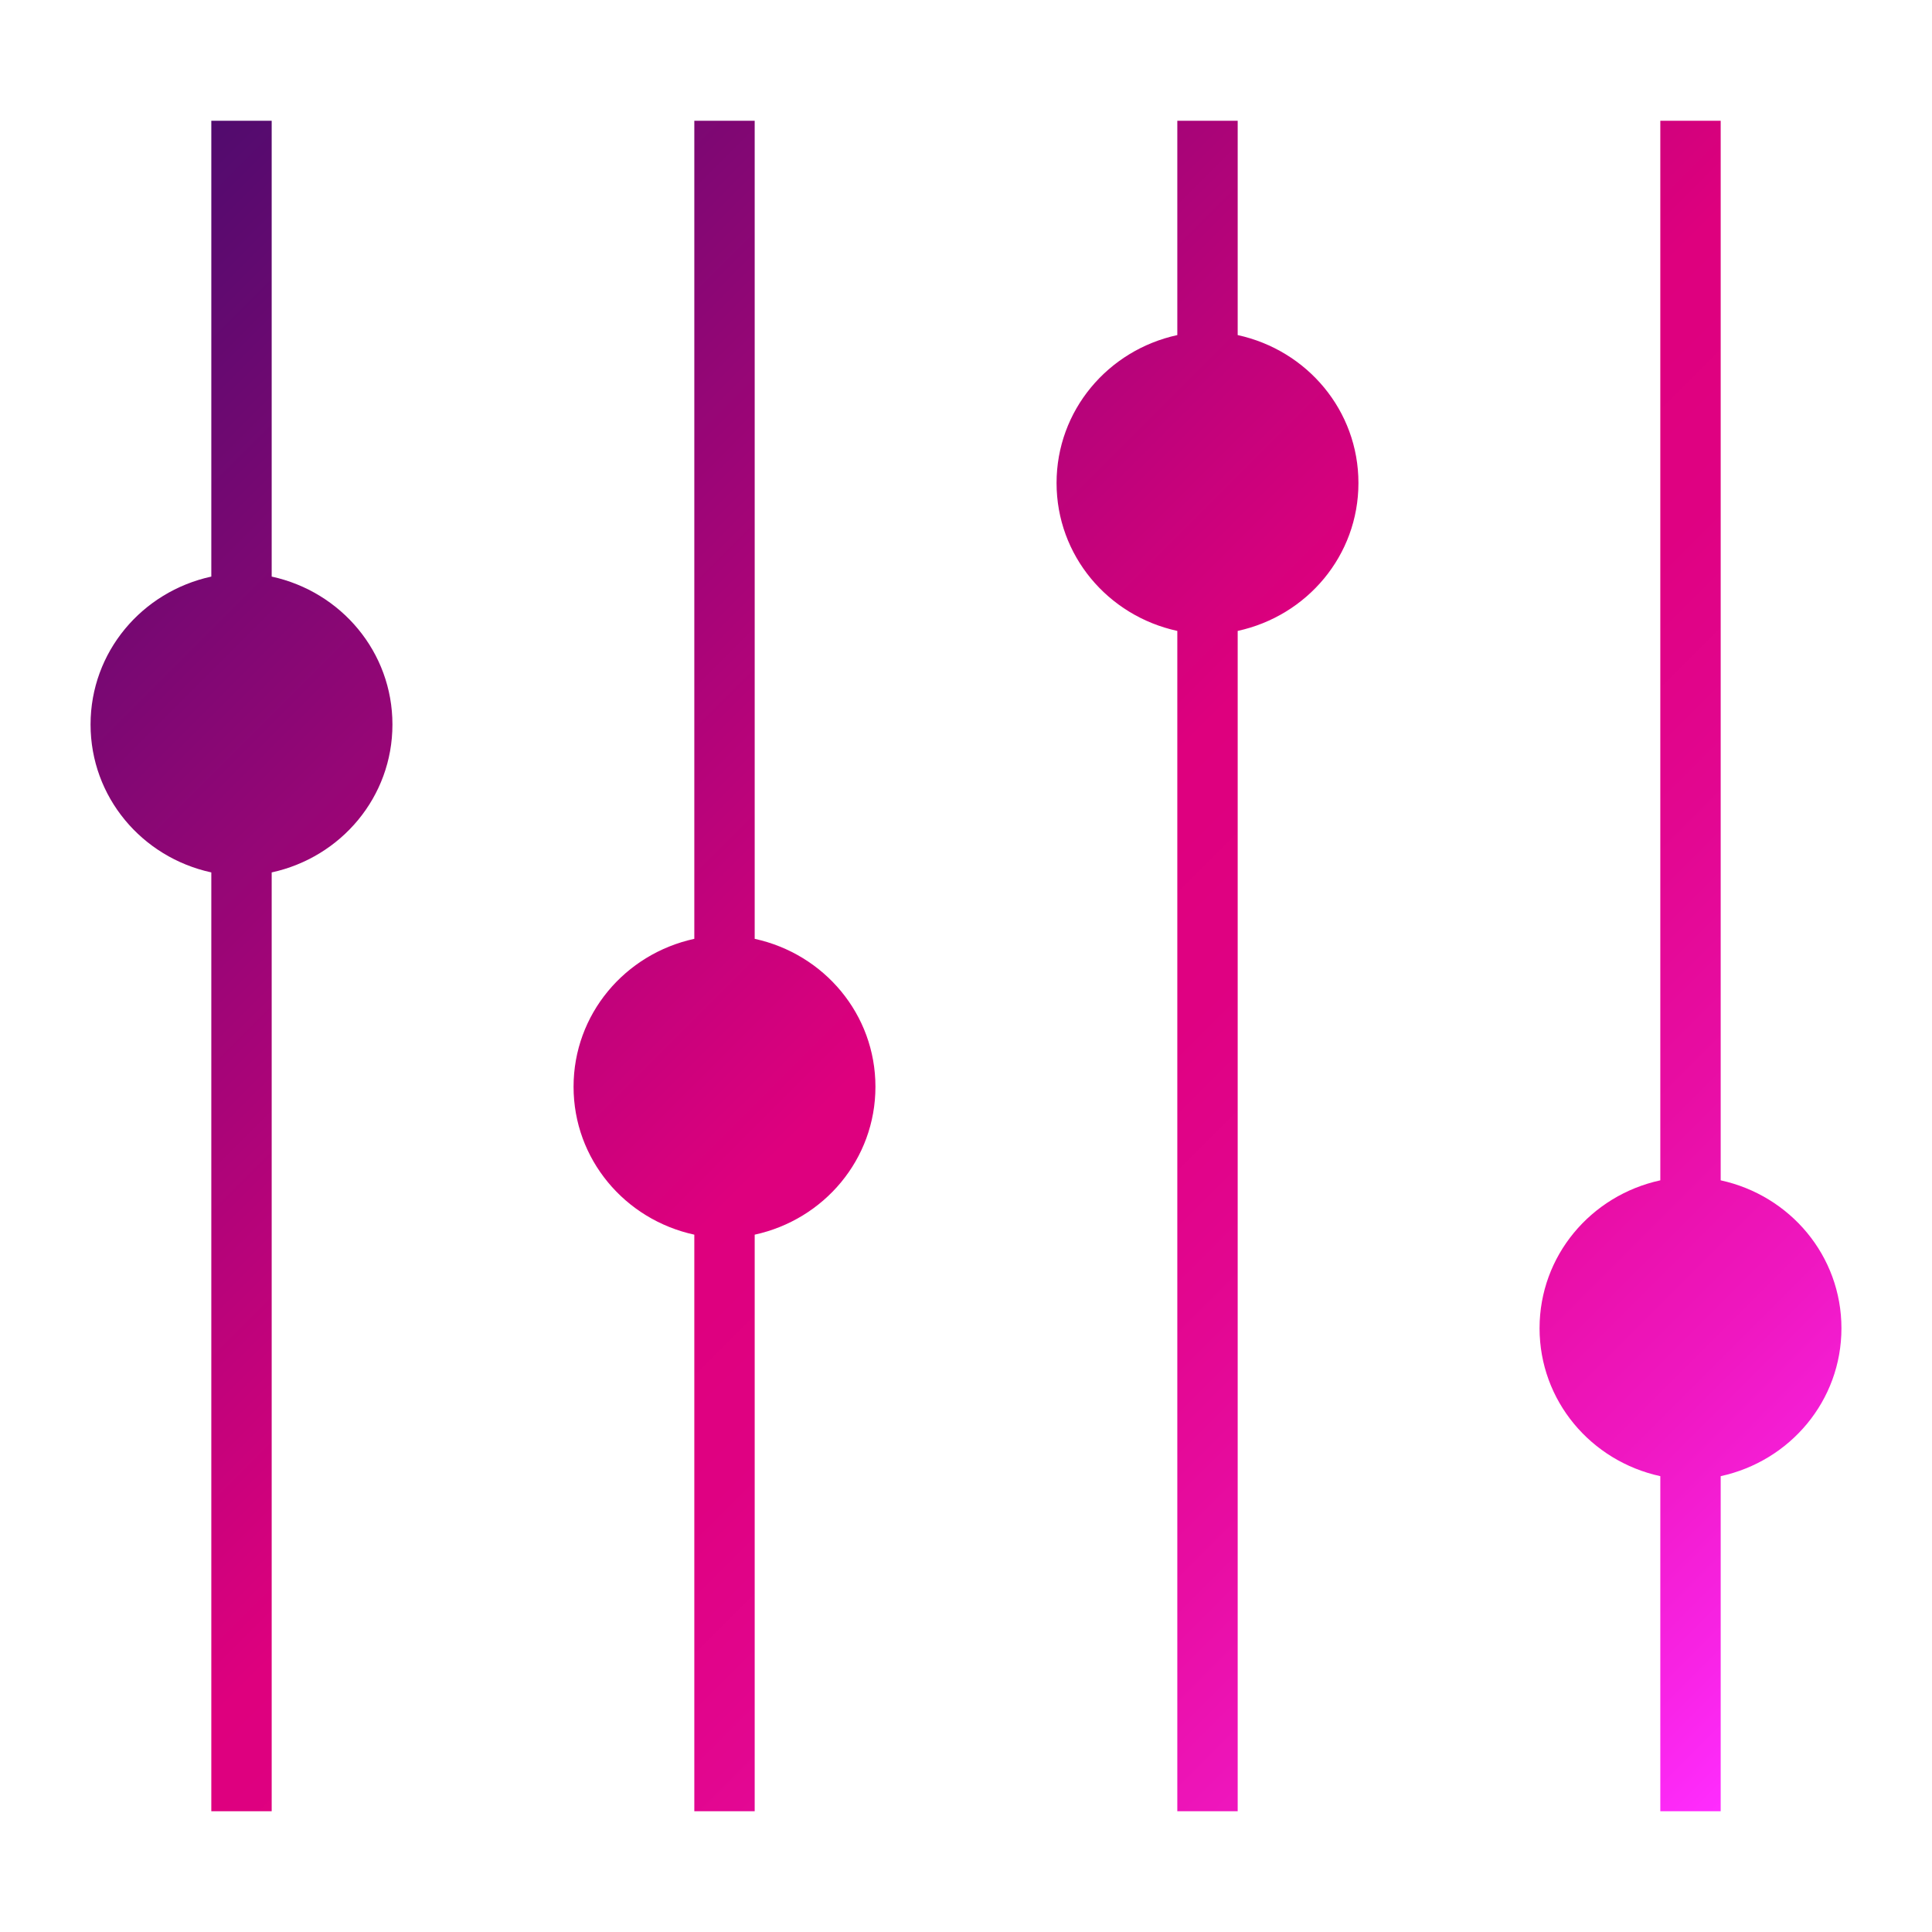 <?xml version="1.0" encoding="utf-8"?>
<!-- Generator: Adobe Illustrator 28.2.0, SVG Export Plug-In . SVG Version: 6.00 Build 0)  -->
<svg version="1.1" xmlns="http://www.w3.org/2000/svg" xmlns:xlink="http://www.w3.org/1999/xlink" x="0px" y="0px"
	 viewBox="0 0 64 64" style="enable-background:new 0 0 64 64;" xml:space="preserve">
<style type="text/css">
	.st0{display:none;}
	.st1{display:inline;}
	.st2{fill:none;stroke:#000000;stroke-miterlimit:10;}
	.st3{display:inline;fill:none;stroke:url(#SVGID_1_);stroke-miterlimit:10;}
	.st4{display:inline;fill:none;stroke:url(#SVGID_00000023278085647518271530000011196865338384068275_);stroke-miterlimit:10;}
	.st5{display:inline;fill:none;stroke:url(#SVGID_00000065062395779927322290000010236889120449454467_);stroke-miterlimit:10;}
	.st6{display:inline;fill:none;stroke:#000000;stroke-miterlimit:10;}
	.st7{fill:none;stroke:#000000;stroke-width:2;stroke-linecap:round;stroke-linejoin:round;}
	.st8{fill:none;stroke:#000000;stroke-linecap:round;stroke-linejoin:round;}
	.st9{display:inline;fill:none;stroke:url(#SVGID_00000098207222942843997730000016226988515417060543_);stroke-miterlimit:10;}
	.st10{display:inline;fill:none;stroke:url(#SVGID_00000029743224606996527400000003015737280579643314_);stroke-miterlimit:10;}
	.st11{display:inline;fill:none;stroke:url(#SVGID_00000114061038420669712360000005359915419809843359_);stroke-miterlimit:10;}
	.st12{fill:none;stroke:#000000;stroke-width:2;stroke-miterlimit:10;}
	.st13{fill:none;stroke:#000000;stroke-width:2;stroke-linecap:square;stroke-miterlimit:10;}
	.st14{display:inline;fill:none;stroke:#000000;stroke-width:2;stroke-miterlimit:10;}
	.st15{display:inline;fill:none;}
	.st16{display:inline;fill:none;stroke:#1B2D50;stroke-miterlimit:10;}
	.st17{fill:none;stroke:#1B2D50;stroke-width:2;stroke-miterlimit:10;}
	.st18{fill:url(#SVGID_00000106129079539780916590000001663583740818301850_);}
	.st19{fill:url(#SVGID_00000104676246584928849850000016886464585570574498_);}
	.st20{fill:url(#SVGID_00000068637705267623387270000000200330892553149370_);}
	.st21{fill:url(#SVGID_00000092425739205946416670000012760222387932647317_);}
	.st22{fill:url(#SVGID_00000155864790024222835890000004512257058940217000_);}
	.st23{fill:url(#SVGID_00000157268075215239221950000012971433274971090620_);}
	.st24{fill:none;}
	.st25{fill:url(#SVGID_00000068673795893704585680000005460804348355937712_);}
	.st26{fill:url(#SVGID_00000015349362703455825640000004146852416016066968_);}
	.st27{fill:url(#SVGID_00000156551121049518422720000002587480074996493244_);}
	.st28{fill:url(#SVGID_00000015317489342065682600000001301586315451561382_);}
	.st29{fill:url(#SVGID_00000080178543437932767250000012182374498659598248_);}
	.st30{fill:url(#SVGID_00000036952791369934875380000012220128208380112000_);}
	.st31{fill:url(#SVGID_00000056425456976826256740000013081415383899504563_);}
	.st32{fill:url(#SVGID_00000021819062532217146150000007450200204936852374_);}
	.st33{fill:url(#SVGID_00000099648738746383631920000017462978067219889567_);}
	.st34{fill:url(#SVGID_00000077295005984346083820000001831531163008321456_);}
	.st35{fill:url(#SVGID_00000121261759534223324470000007400064134373517211_);}
	.st36{fill:url(#SVGID_00000057148164344377404070000006726923327992751033_);}
	.st37{fill:url(#SVGID_00000149366094058817331050000013710095263248748424_);}
	.st38{fill:url(#SVGID_00000096772936855944655800000006755875312719778458_);}
	.st39{fill:url(#SVGID_00000181063630739447243190000009707414692794931644_);}
	.st40{fill:url(#SVGID_00000142138266635195984640000016602475714381600446_);}
	.st41{fill:url(#SVGID_00000045618516226337545260000014531290945398196359_);}
	.st42{fill:url(#SVGID_00000057867658677575951340000013548584855097340844_);}
	.st43{fill:url(#SVGID_00000070803445390171466490000000074420275383154322_);}
	.st44{fill:url(#SVGID_00000144308518814771628650000012713138520891657381_);}
	.st45{fill:url(#SVGID_00000118366849840598949870000012235707586963060892_);}
	.st46{fill:url(#SVGID_00000098929453792600261100000009745401058430187945_);}
	.st47{fill:url(#SVGID_00000132070754479123307480000006908648168523021447_);}
	.st48{fill:url(#SVGID_00000179632476408379962490000004456734111694601617_);}
	.st49{fill:url(#SVGID_00000027596715081098505200000016785119812505708193_);}
	.st50{fill:url(#SVGID_00000071533153338984796500000011680963064193099709_);}
	.st51{fill:url(#SVGID_00000080200301894850762240000007091751115870486936_);}
	.st52{fill:url(#SVGID_00000060721949399680316950000017711096218661043081_);}
	.st53{fill:url(#SVGID_00000180348683170750388190000012483237936842071961_);}
	.st54{fill:url(#SVGID_00000057138510972439640640000016568874278989886640_);}
</style>
<g id="source" class="st0">
</g>
<g id="Layer_1">
	<polyline class="st24" points="0,64 0,0 64,0 64,64 	"/>
	<linearGradient id="SVGID_1_" gradientUnits="userSpaceOnUse" x1="5.5" y1="5.5" x2="58.5" y2="58.5">
		<stop  offset="0" style="stop-color:#510B6E"/>
		<stop  offset="0.5" style="stop-color:#DE007E"/>
		<stop  offset="0.586" style="stop-color:#DF0182"/>
		<stop  offset="0.674" style="stop-color:#E2068F"/>
		<stop  offset="0.764" style="stop-color:#E80DA3"/>
		<stop  offset="0.855" style="stop-color:#EF17C0"/>
		<stop  offset="0.946" style="stop-color:#F823E5"/>
		<stop  offset="1" style="stop-color:#FF2CFF"/>
	</linearGradient>
	<path style="fill:url(#SVGID_1_);" d="M9,19.1V4H7v15.1c-2.3,0.5-4,2.5-4,4.9s1.7,4.4,4,4.9V60h2V28.9c2.3-0.5,4-2.5,4-4.9
		S11.3,19.6,9,19.1z M25,31.1V4h-2v27.1c-2.3,0.5-4,2.5-4,4.9s1.7,4.4,4,4.9V60h2V40.9c2.3-0.5,4-2.5,4-4.9S27.3,31.6,25,31.1z
		 M41,11.1V4h-2v7.1c-2.3,0.5-4,2.5-4,4.9s1.7,4.4,4,4.9V60h2V20.9c2.3-0.5,4-2.5,4-4.9S43.3,11.6,41,11.1z M61,44
		c0-2.4-1.7-4.4-4-4.9V4h-2v35.1c-2.3,0.5-4,2.5-4,4.9s1.7,4.4,4,4.9V60h2V48.9C59.3,48.4,61,46.4,61,44z"/>
</g>
</svg>
